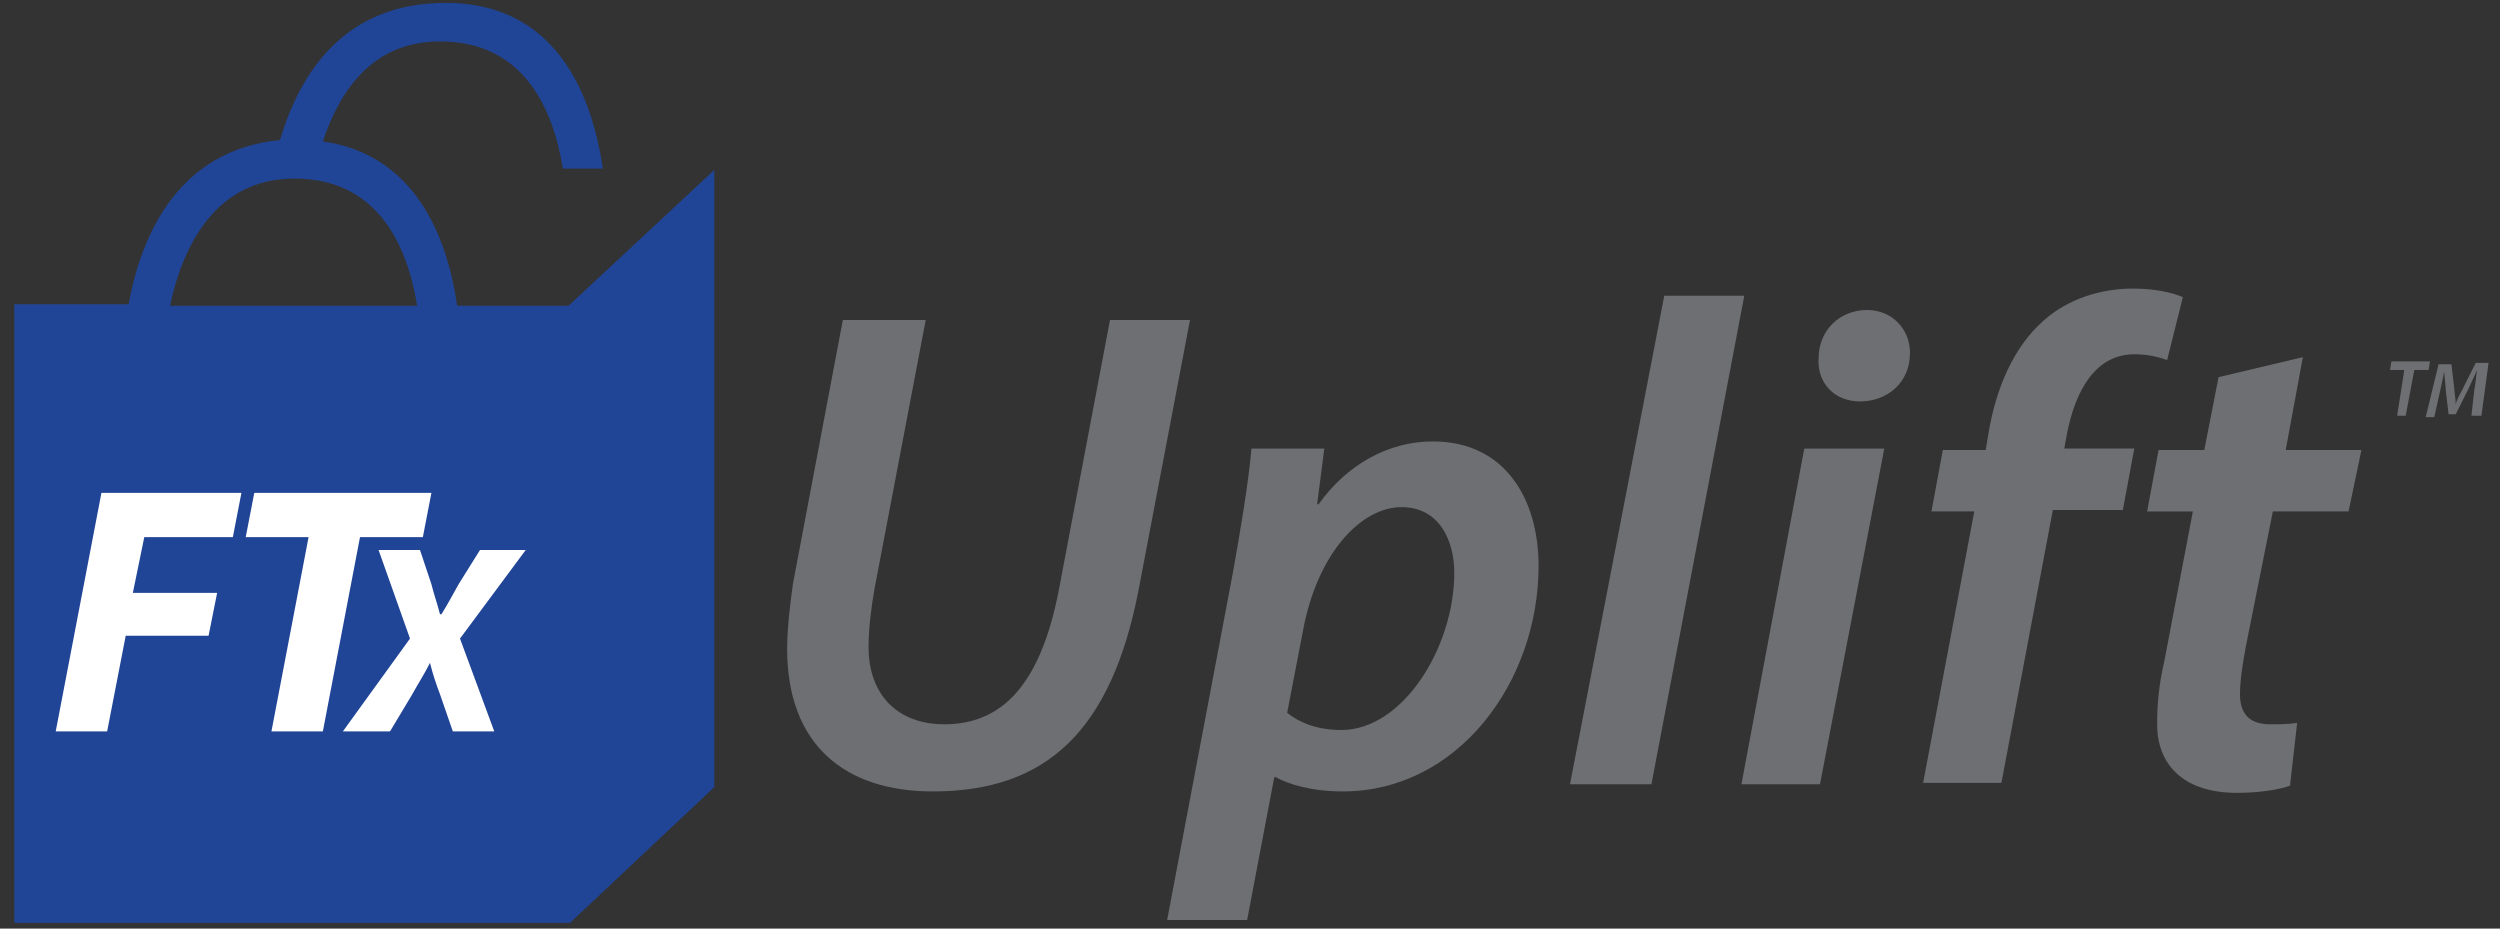 <?xml version="1.0" encoding="utf-8"?>
<!-- Generator: Adobe Illustrator 27.7.0, SVG Export Plug-In . SVG Version: 6.00 Build 0)  -->
<svg version="1.1" id="Layer_1" xmlns="http://www.w3.org/2000/svg" xmlns:xlink="http://www.w3.org/1999/xlink" x="0px" y="0px"
	 viewBox="0 0 175 65" style="enable-background:new 0 0 175 65;" xml:space="preserve">
<rect x="0" y="0" width="175" height="65" fill="#333333" stroke="none"/>
<style type="text/css">
	.st0{fill:#6E6F72;}
	.st1{fill:#204496;}
	.st2{fill:#FFFFFF;}
</style>
<g>
	<g>
		<path class="st0" d="M168.3,25.9h-1l0.1-0.6h2.7l-0.1,0.6h-1l-0.6,3.2h-0.6L168.3,25.9z"/>
		<path class="st0" d="M173,29.1l0.2-1.8c0.1-0.4,0.1-0.9,0.2-1.4h0c-0.2,0.4-0.4,0.9-0.6,1.3l-0.9,1.8h-0.5l-0.2-1.7
			c0-0.4-0.1-0.9-0.1-1.3h0c-0.1,0.4-0.2,1-0.3,1.4l-0.4,1.8h-0.6l0.9-3.7h0.9l0.2,1.7c0,0.3,0.1,0.7,0.1,1.1h0
			c0.1-0.4,0.3-0.7,0.5-1.1l0.9-1.8h0.9l-0.5,3.7H173z"/>
		<g>
			<path class="st0" d="M64.8,22.4l-3.6,18.9c-0.2,1.2-0.4,2.6-0.4,4c0,3.3,2,5.4,5.3,5.4c4,0,6.7-2.7,8-9.3l3.6-19h5.6l-3.6,18.9
				c-1.9,9.8-6.4,14.1-14.4,14.1c-6.1,0-10.2-3.2-10.2-10c0-1.4,0.2-3,0.4-4.5l3.5-18.5H64.8z"/>
			<path class="st0" d="M81.7,64.4l4.6-24.3c0.5-2.8,1.1-6.3,1.3-8.7h5.1l-0.5,3.9h0.1c2-2.8,4.9-4.4,8-4.4c5.1,0,7.4,4.1,7.4,8.7
				c0,8.2-5.7,15.8-13.7,15.8c-2.2,0-3.8-0.5-4.7-1h-0.1l-1.9,10H81.7z M90.1,49.9c0.9,0.7,2.1,1.2,3.8,1.2c4.3,0,7.9-5.8,7.9-11
				c0-2.2-1-4.6-3.7-4.6c-2.8,0-5.9,3.2-6.9,8.7L90.1,49.9z"/>
			<path class="st0" d="M109.9,54.9l6.6-34.2h5.6l-6.5,34.2H109.9z"/>
			<path class="st0" d="M121.9,54.9l4.4-23.5h5.6l-4.5,23.5H121.9z M127.3,25.1c0-2,1.5-3.4,3.4-3.4c1.7,0,3,1.3,3,3
				c0,2.1-1.6,3.4-3.5,3.4C128.4,28.1,127.2,26.8,127.3,25.1z"/>
			<path class="st0" d="M134.6,54.9l3.6-19.1h-3l0.8-4.3h3l0.2-1.2c0.5-3,1.7-6,3.9-7.9c1.7-1.5,4-2.2,6.2-2.2
				c1.6,0,2.8,0.3,3.5,0.6l-1.1,4.4c-0.6-0.2-1.3-0.4-2.3-0.4c-2.7,0-4.1,2.5-4.7,5.5l-0.2,1.1h4.9l-0.8,4.3h-4.9l-3.6,19.1H134.6z"
				/>
			<path class="st0" d="M161.2,25l-1.2,6.5h5.3l-0.9,4.3h-5.3l-1.9,9.5c-0.2,1.1-0.4,2.3-0.4,3.3c0,1.3,0.6,2.1,2.1,2.1
				c0.7,0,1.3,0,1.9-0.1l-0.5,4.4c-0.8,0.3-2.3,0.5-3.7,0.5c-3.9,0-5.6-2.1-5.6-4.8c0-1.3,0.1-2.7,0.5-4.4l2-10.5h-3.2l0.8-4.3h3.2
				l1-5.1L161.2,25z"/>
		</g>
	</g>
	<path class="st1" d="M39.8,21.4H32c-0.7-4.9-3-10.6-9.4-11.5c1.2-3.6,3.5-7,8.2-7c5.8,0,7.9,4.6,8.6,8.9h2.8
		c-0.8-5.4-3.4-11.6-11-11.6c-7.1,0-10.2,4.9-11.6,9.6c-7.1,0.7-9.7,6.6-10.6,11.5h-8v43.3h38.9l10.1-9.5V11.9L39.8,21.4z
		 M11.9,21.4c0.9-4.2,3.2-8.9,8.7-8.9c5.8,0,7.9,4.6,8.6,8.9H11.9z"/>
	<g>
		<g>
			<path class="st2" d="M36.8,38.5h-3.2l-1.5,2.4c-0.4,0.7-0.7,1.3-1.2,2.1h-0.1c-0.2-0.8-0.4-1.3-0.6-2.1l-0.8-2.4h-2.9l2.2,6.2
				l-4.7,6.5h3.3l1.5-2.5c0.5-0.9,0.9-1.5,1.3-2.3h0c0.2,0.8,0.4,1.4,0.7,2.2l0.9,2.6h2.9l-2.4-6.5L36.8,38.5z M3.9,51.2h3.6
				l1.3-6.7h5.8l0.6-3H9.3l0.8-3.9h6.2l0.6-3.1H7.1L3.9,51.2z M29.6,37.6l0.6-3.1H17.8l-0.6,3.1h4.4L19,51.2h3.6l2.6-13.6H29.6z"/>
		</g>
	</g>
</g>
</svg>

